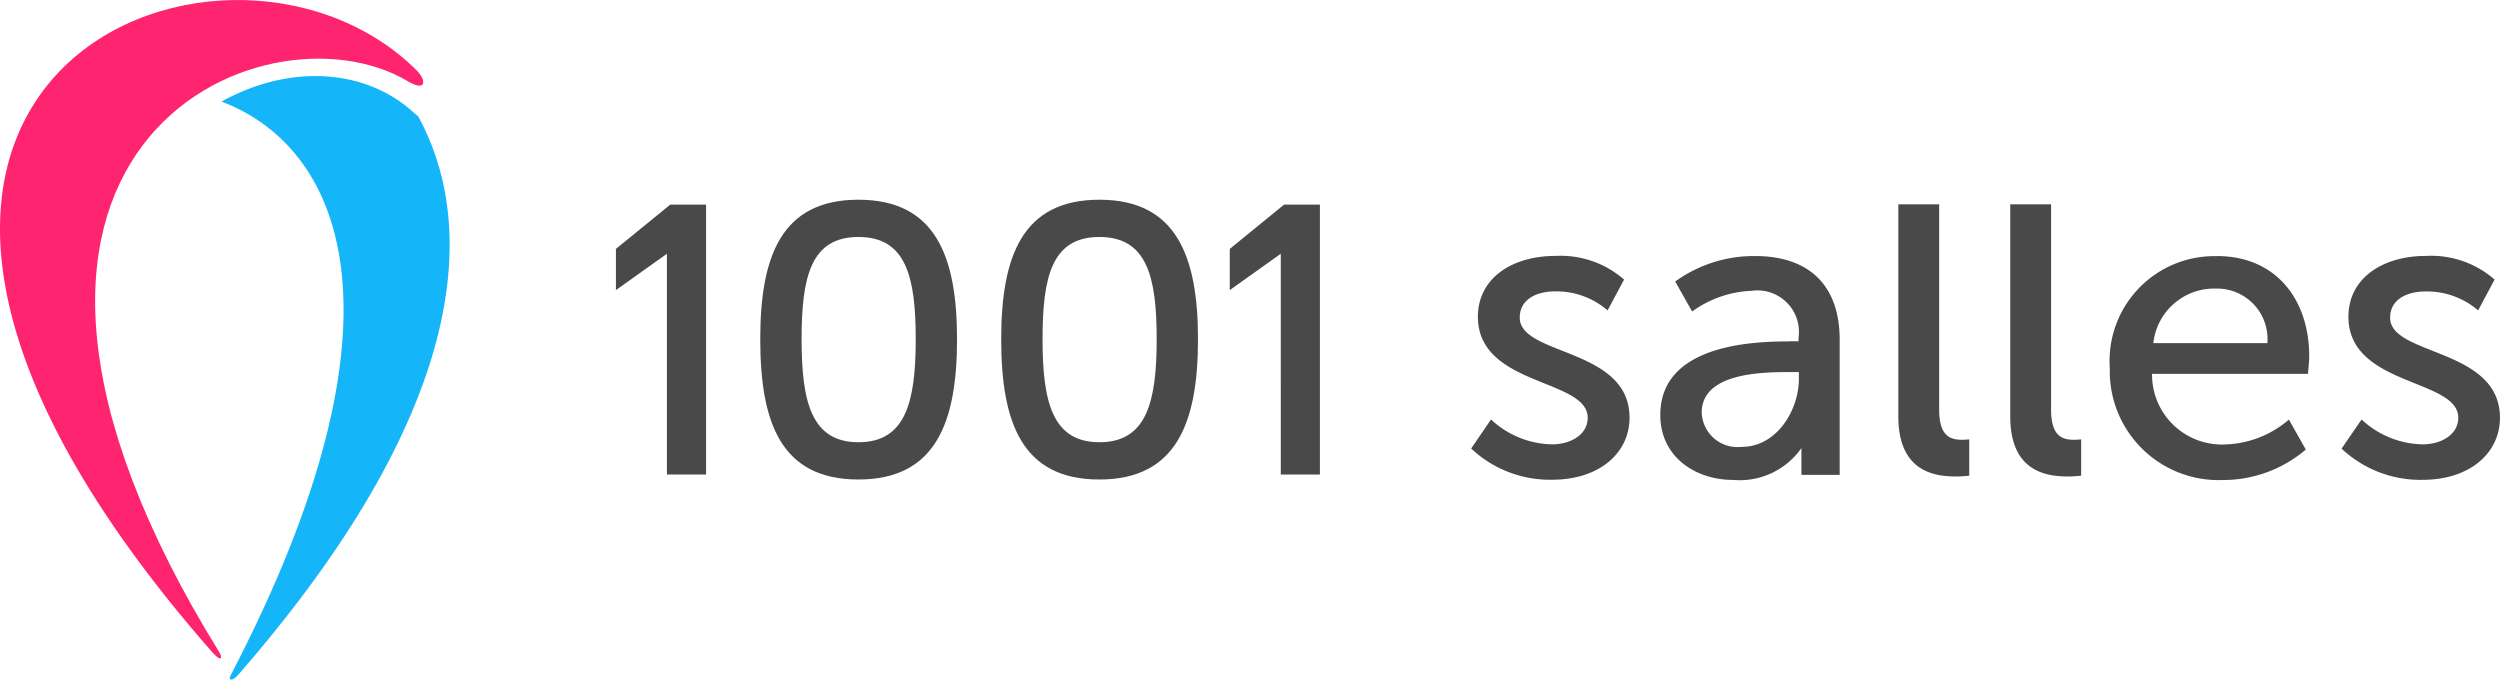 <svg xmlns="http://www.w3.org/2000/svg" width="130.708" height="35.532" viewBox="0 0 130.708 35.532"><path d="M-761.769,191.736c.154.249.108.536-.393-.034-26.042-29.682.622-40.533,10.737-30.369.5.544.416,1.078-.5.53-7.518-4.49-26.175,3.464-9.845,29.873" transform="translate(773.249 -157.614)" fill="#ff2470"/><path d="M-702.063,180.641c-.059-.046-.12-.1-.19-.158-2.433-2.272-6.386-2.661-10.094-.616,6.175,2.336,10.359,11.039.489,29.981-.154.259.036.38.38,0,11.817-13.552,12.687-23.244,9.416-29.207" transform="translate(723.925 -174.558)" fill="#15b5fa"/><g transform="translate(-22.001 -10.001)"><path d="M-564.157,219.838c0-4.344,1.11-7.292,5.133-7.292s5.156,2.947,5.156,7.292-1.11,7.336-5.156,7.336-5.133-2.969-5.133-7.336m8.129,0c0-3.275-.511-5.344-2.994-5.344s-2.973,2.07-2.973,5.344.511,5.387,2.973,5.387,2.994-2.091,2.994-5.387" transform="translate(625.906 -192.103)" fill="#494949"/><path d="M-497.887,219.838c0-4.344,1.112-7.292,5.133-7.292s5.156,2.947,5.156,7.292-1.112,7.336-5.156,7.336-5.133-2.969-5.133-7.336m8.129,0c0-3.275-.511-5.344-2.994-5.344s-2.973,2.07-2.973,5.344.511,5.387,2.973,5.387,2.994-2.091,2.994-5.387" transform="translate(572.234 -192.103)" fill="#494949"/><path d="M-432.36,216.464l-2.667,1.9v-2.154l2.842-2.317h1.871v14.115h-2.045Z" transform="translate(521.324 -193.196)" fill="#494949"/><path d="M-367.583,236.565a4.8,4.8,0,0,0,3.2,1.3c.928,0,1.855-.485,1.855-1.392,0-2.053-5.741-1.635-5.741-5.279,0-2.032,1.812-3.18,4.042-3.18a5.026,5.026,0,0,1,3.6,1.236l-.861,1.612a4.089,4.089,0,0,0-2.76-.994c-.928,0-1.833.4-1.833,1.369,0,2.009,5.741,1.568,5.741,5.233,0,1.855-1.591,3.245-4.042,3.245a6,6,0,0,1-4.239-1.633Z" transform="translate(467.539 -204.632)" fill="#494949"/><path d="M-309.868,232.5h.487v-.19a2.17,2.17,0,0,0-2.45-2.45,5.67,5.67,0,0,0-3.114,1.082l-.884-1.568a7.012,7.012,0,0,1,4.182-1.331c2.827,0,4.416,1.546,4.416,4.372v7.068h-2v-1.4a3.944,3.944,0,0,1-3.578,1.665c-1.922,0-3.8-1.171-3.8-3.4,0-3.688,4.859-3.842,6.735-3.842m-2.471,5.513c1.81,0,2.981-1.9,2.981-3.555v-.354h-.553c-1.612,0-4.526.11-4.526,2.12a1.871,1.871,0,0,0,2.091,1.789" transform="translate(425.416 -204.655)" fill="#494949"/><path d="M-251.187,213.816h2.142v10.72c0,1.348.53,1.589,1.192,1.589a3.48,3.48,0,0,0,.38-.023V228a6.065,6.065,0,0,1-.707.044c-1.215,0-3-.331-3-3.137V213.816Z" transform="translate(372.432 -193.131)" fill="#494949"/><path d="M-220.4,213.816h2.142v10.72c0,1.348.53,1.589,1.192,1.589a3.53,3.53,0,0,0,.38-.023V228a6.065,6.065,0,0,1-.707.044c-1.215,0-3-.331-3-3.137V213.816Z" transform="translate(347.496 -193.131)" fill="#494949"/><path d="M-187.39,228.036c3.158,0,4.836,2.34,4.836,5.233,0,.287-.067.928-.067.928h-8.15a3.651,3.651,0,0,0,3.842,3.688,5.327,5.327,0,0,0,3.313-1.3l.884,1.568a6.655,6.655,0,0,1-4.329,1.593,5.69,5.69,0,0,1-5.918-5.851,5.477,5.477,0,0,1,5.587-5.853m2.65,4.547a2.638,2.638,0,0,0-2.694-2.852,3.2,3.2,0,0,0-3.268,2.852Z" transform="translate(325.288 -204.648)" fill="#494949"/><path d="M-128.193,236.565a4.8,4.8,0,0,0,3.2,1.3c.928,0,1.855-.485,1.855-1.392,0-2.053-5.743-1.635-5.743-5.279,0-2.032,1.812-3.18,4.042-3.18a5.026,5.026,0,0,1,3.6,1.236l-.861,1.612a4.088,4.088,0,0,0-2.768-.989c-.928,0-1.833.4-1.833,1.369,0,2.009,5.743,1.568,5.743,5.233,0,1.855-1.591,3.245-4.042,3.245a6,6,0,0,1-4.239-1.633Z" transform="translate(273.665 -204.632)" fill="#494949"/><path d="M-601.19,216.464l-2.667,1.9v-2.154l2.842-2.317h1.872v14.115h-2.047Z" transform="translate(658.06 -193.196)" fill="#494949"/></g></svg>